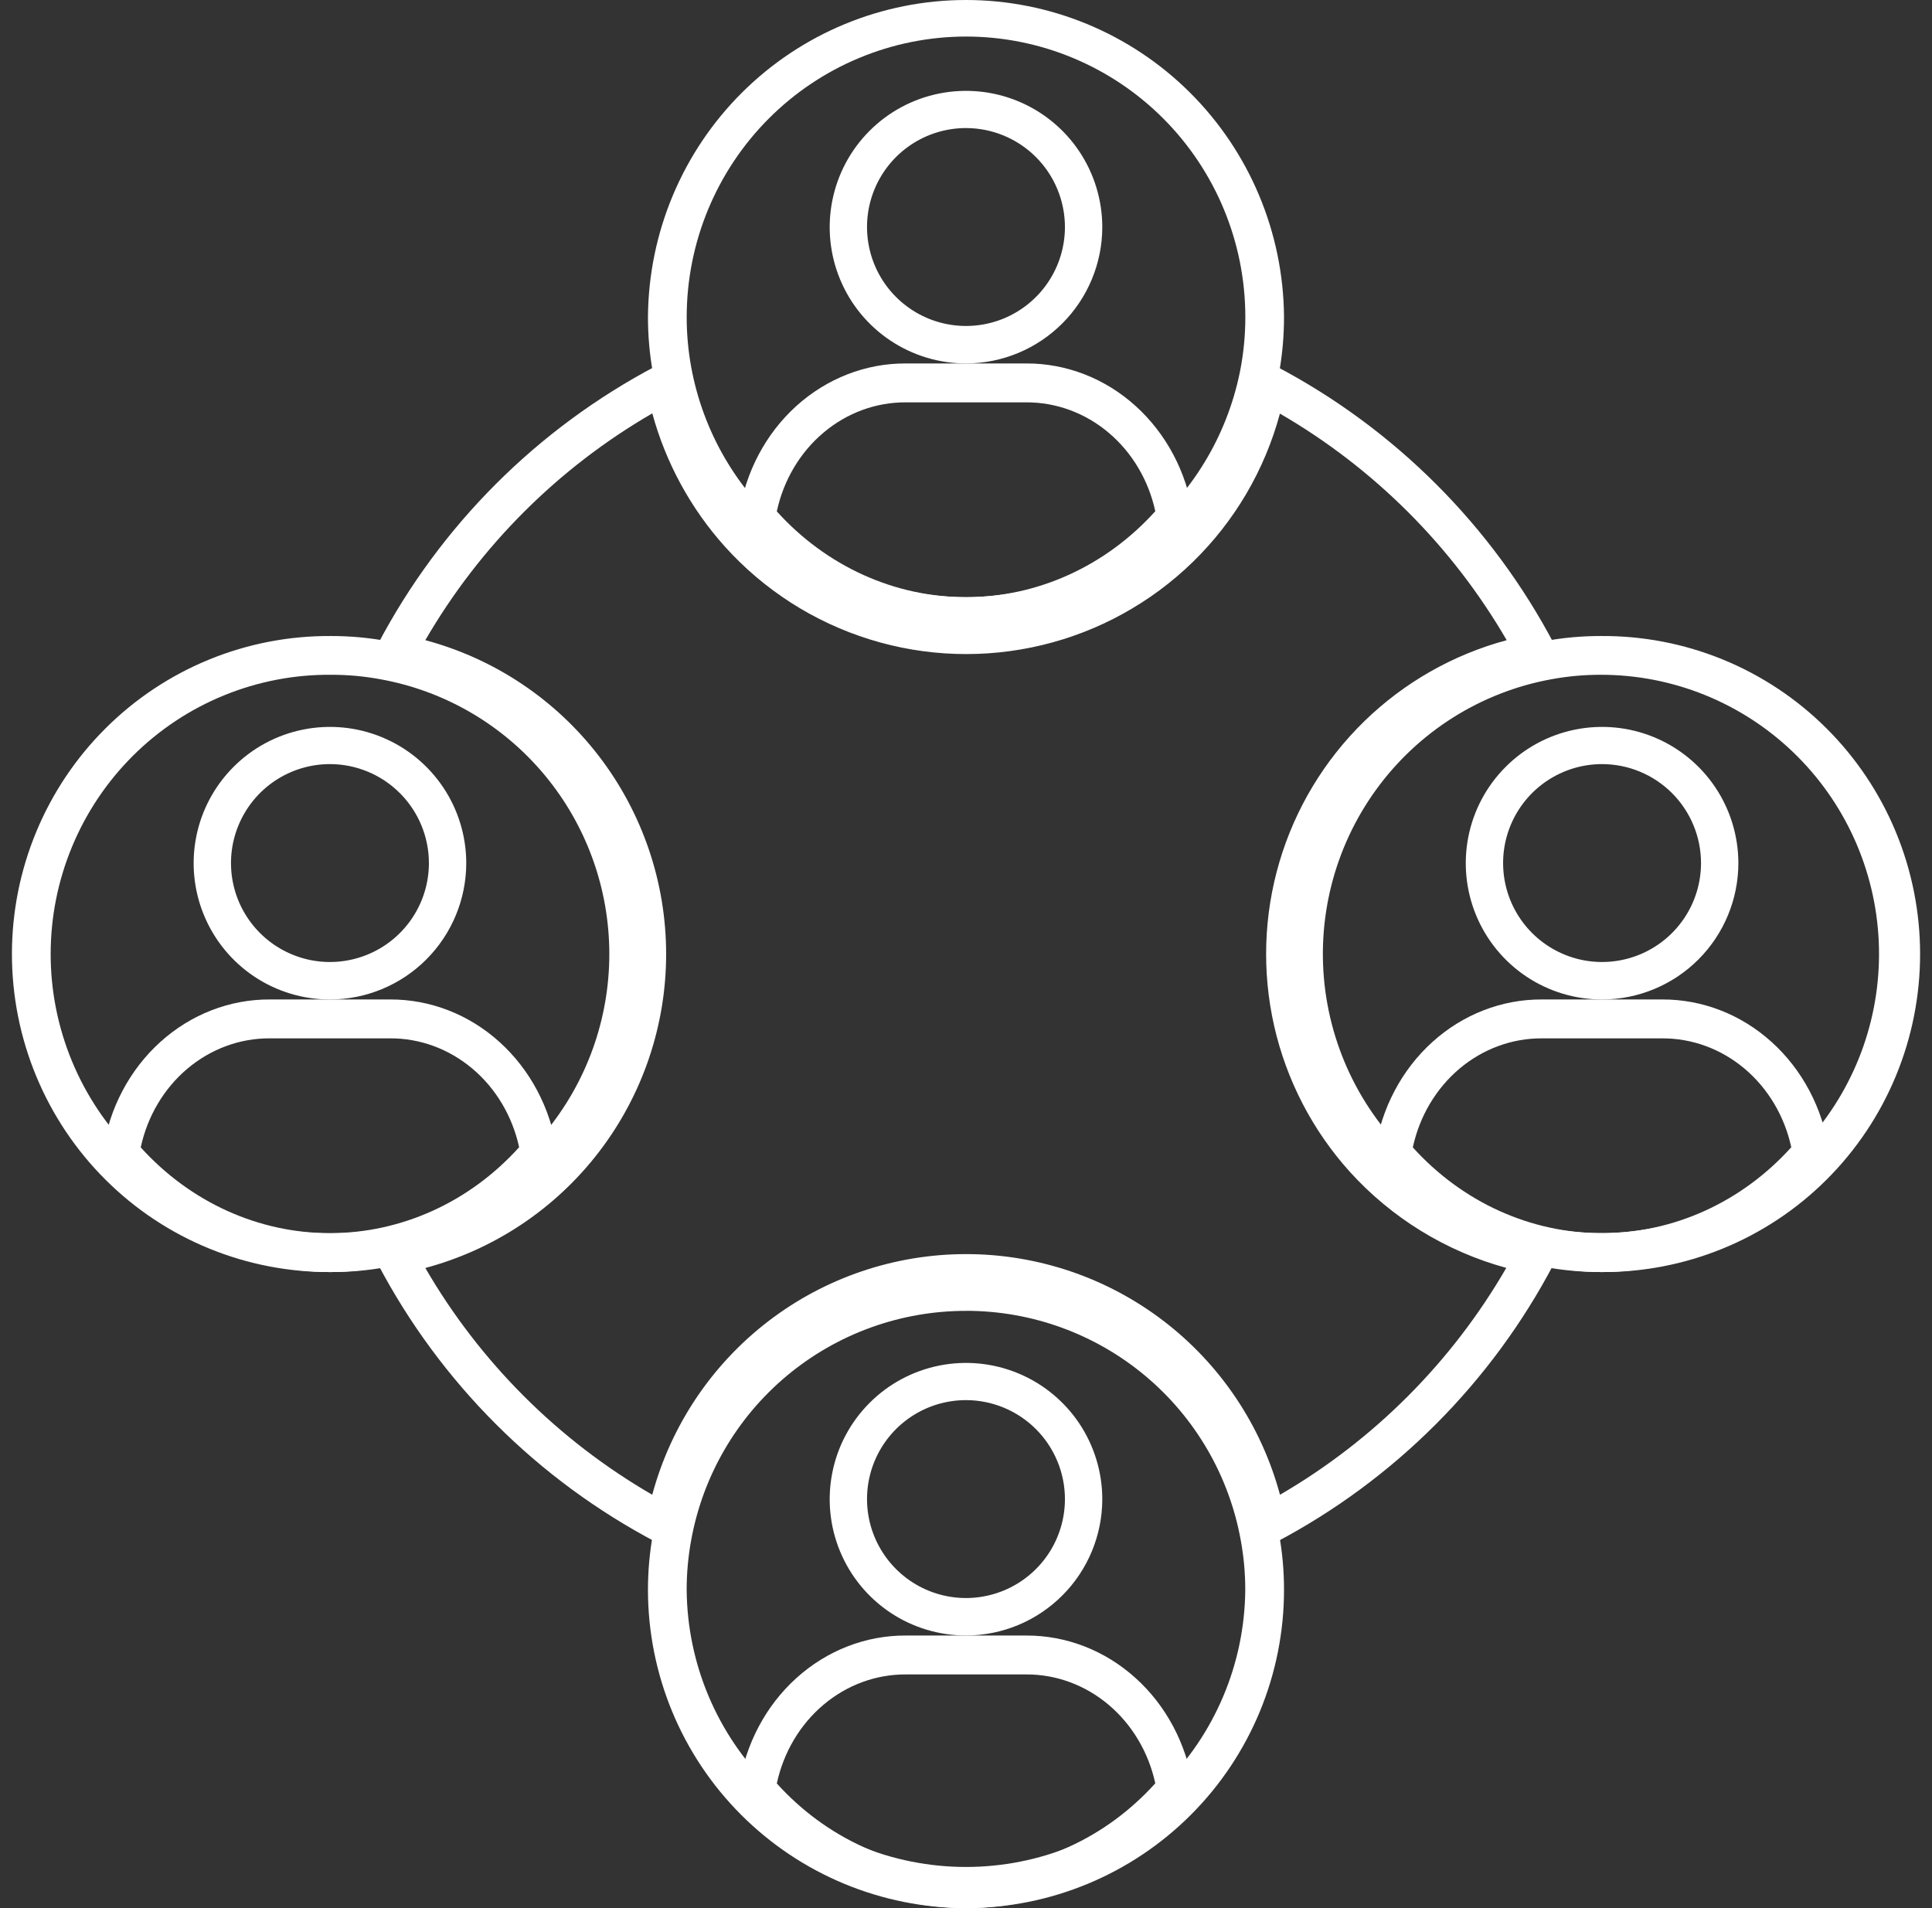 <?xml version="1.0" encoding="UTF-8"?>
<svg xmlns="http://www.w3.org/2000/svg" width="81" height="80" viewBox="0 0 81 80" fill="none">
  <rect x="0" y="0" width="81" height="80" fill="#333333" stroke="none"/>
  <g id="Group 1">
    <path id="Vector" d="M27.913 64.761C27.778 64.762 27.646 64.729 27.526 64.666C22.536 62.045 18.459 57.97 15.834 52.981C15.773 52.865 15.74 52.737 15.738 52.606C15.736 52.475 15.765 52.346 15.823 52.229C15.88 52.111 15.964 52.009 16.069 51.931C16.173 51.852 16.294 51.799 16.423 51.776C19.184 51.28 21.683 49.829 23.483 47.676C25.282 45.524 26.269 42.807 26.269 40.001C26.269 37.194 25.282 34.477 23.483 32.325C21.683 30.172 19.184 28.721 16.423 28.225C16.295 28.202 16.173 28.149 16.069 28.07C15.965 27.992 15.881 27.89 15.823 27.772C15.766 27.655 15.737 27.526 15.739 27.395C15.741 27.264 15.774 27.136 15.835 27.02C18.459 22.031 22.536 17.956 27.526 15.334C27.641 15.274 27.768 15.241 27.898 15.238C28.028 15.236 28.157 15.264 28.274 15.321C28.391 15.377 28.493 15.461 28.572 15.564C28.651 15.667 28.705 15.788 28.729 15.915C29.231 18.676 30.685 21.173 32.838 22.971C34.991 24.77 37.706 25.756 40.511 25.758C43.311 25.75 46.019 24.763 48.169 22.968C50.319 21.174 51.774 18.684 52.283 15.93C52.307 15.803 52.361 15.682 52.44 15.579C52.519 15.476 52.621 15.392 52.738 15.336C52.855 15.279 52.983 15.251 53.114 15.253C53.243 15.256 53.371 15.289 53.486 15.349C58.469 17.969 62.542 22.038 65.166 27.02C65.227 27.136 65.26 27.264 65.262 27.394C65.264 27.525 65.236 27.654 65.178 27.771C65.121 27.889 65.037 27.991 64.934 28.07C64.83 28.148 64.709 28.202 64.58 28.225C61.824 28.725 59.33 30.176 57.533 32.327C55.736 34.477 54.751 37.191 54.749 39.993C54.747 42.796 55.728 45.511 57.522 47.664C59.315 49.817 61.807 51.273 64.563 51.776C64.691 51.8 64.812 51.853 64.916 51.931C65.02 52.01 65.103 52.112 65.161 52.229C65.218 52.346 65.246 52.475 65.245 52.605C65.243 52.736 65.21 52.864 65.15 52.979C62.533 57.965 58.466 62.04 53.486 64.665C53.371 64.727 53.242 64.76 53.112 64.762C52.981 64.764 52.852 64.736 52.734 64.679C52.617 64.621 52.515 64.537 52.436 64.433C52.357 64.329 52.304 64.208 52.281 64.079C51.782 61.318 50.329 58.821 48.177 57.022C46.025 55.223 43.309 54.238 40.505 54.238C37.701 54.238 34.985 55.223 32.833 57.022C30.681 58.821 29.229 61.318 28.73 64.079C28.695 64.271 28.594 64.444 28.445 64.569C28.296 64.693 28.108 64.761 27.913 64.761ZM17.832 53.162C20.12 57.107 23.4 60.385 27.346 62.67C28.125 59.774 29.837 57.217 32.215 55.392C34.594 53.568 37.508 52.58 40.505 52.58C43.502 52.58 46.416 53.568 48.795 55.392C51.174 57.217 52.885 59.774 53.664 62.67C57.601 60.38 60.872 57.102 63.152 53.158C60.626 52.467 58.349 51.068 56.59 49.127C55.029 47.396 53.938 45.293 53.421 43.019C52.905 40.745 52.98 38.377 53.64 36.141C54.3 33.905 55.523 31.875 57.191 30.247C58.86 28.619 60.918 27.446 63.169 26.841C60.881 22.9 57.603 19.626 53.661 17.341C53.024 19.708 51.761 21.859 50.004 23.567C48.247 25.276 46.062 26.479 43.679 27.049C41.297 27.619 38.804 27.536 36.465 26.808C34.125 26.08 32.025 24.734 30.387 22.912C28.953 21.313 27.913 19.402 27.348 17.331C23.401 19.616 20.121 22.894 17.832 26.84C20.728 27.616 23.288 29.326 25.113 31.706C26.938 34.085 27.928 37.001 27.928 40.001C27.928 43 26.938 45.916 25.113 48.295C23.288 50.675 20.728 52.386 17.832 53.162Z" fill="white"></path>
    <path id="Vector_2" d="M40.505 26.667C37.38 26.664 34.355 25.562 31.957 23.552C29.559 21.542 27.939 18.751 27.38 15.666C27.236 14.878 27.165 14.079 27.166 13.278C27.194 9.747 28.61 6.37 31.108 3.883C33.605 1.396 36.981 0 40.499 0C44.018 0 47.393 1.396 49.891 3.883C52.388 6.37 53.805 9.747 53.833 13.278C53.834 14.082 53.763 14.885 53.619 15.676C53.053 18.756 51.433 21.54 49.038 23.547C46.643 25.554 43.624 26.657 40.505 26.667ZM40.505 1.532C37.4 1.534 34.423 2.772 32.227 4.975C30.031 7.177 28.795 10.164 28.79 13.28C28.788 13.982 28.851 14.682 28.976 15.373C29.467 18.083 30.89 20.535 32.996 22.3C35.103 24.067 37.76 25.035 40.505 25.037C43.245 25.029 45.896 24.059 47.999 22.297C50.103 20.534 51.526 18.089 52.024 15.385C52.15 14.691 52.212 13.987 52.211 13.281C52.208 10.166 50.973 7.18 48.779 4.977C46.584 2.774 43.608 1.535 40.505 1.532Z" fill="white"></path>
    <path id="Vector_3" d="M40.499 15.238C39.37 15.238 38.265 14.903 37.325 14.275C36.386 13.648 35.653 12.756 35.221 11.712C34.788 10.668 34.675 9.52 34.895 8.411C35.114 7.303 35.658 6.285 36.457 5.485C37.255 4.686 38.273 4.141 39.381 3.92C40.489 3.699 41.638 3.811 42.682 4.243C43.726 4.674 44.619 5.406 45.248 6.345C45.876 7.284 46.212 8.388 46.214 9.518C46.213 11.033 45.611 12.487 44.539 13.559C43.468 14.632 42.015 15.236 40.499 15.238ZM40.499 5.369C39.679 5.369 38.877 5.612 38.194 6.068C37.512 6.524 36.98 7.172 36.666 7.93C36.352 8.688 36.27 9.522 36.43 10.327C36.59 11.132 36.986 11.871 37.566 12.451C38.146 13.031 38.885 13.427 39.69 13.587C40.495 13.747 41.329 13.665 42.087 13.351C42.845 13.037 43.493 12.505 43.949 11.822C44.405 11.14 44.648 10.338 44.648 9.518C44.647 8.418 44.209 7.363 43.432 6.585C42.654 5.808 41.599 5.37 40.499 5.369Z" fill="white"></path>
    <path id="Vector_4" d="M40.502 26.667C38.744 26.663 37.005 26.268 35.399 25.505C33.792 24.743 32.353 23.63 31.174 22.239C31.098 22.149 31.041 22.041 31.008 21.924C30.976 21.806 30.968 21.683 30.986 21.562C31.253 19.791 32.105 18.181 33.388 17.021C34.671 15.862 36.3 15.229 37.982 15.238H43.02C44.7 15.231 46.327 15.862 47.609 17.02C48.891 18.177 49.744 19.784 50.014 21.552C50.033 21.673 50.026 21.796 49.993 21.913C49.961 22.031 49.905 22.139 49.828 22.23C48.651 23.623 47.213 24.738 45.606 25.503C44 26.267 42.261 26.664 40.502 26.667ZM32.568 21.441C33.595 22.579 34.828 23.484 36.191 24.102C37.555 24.72 39.021 25.038 40.503 25.038C41.985 25.037 43.451 24.718 44.814 24.098C46.177 23.479 47.409 22.573 48.436 21.434C48.153 20.131 47.462 18.97 46.478 18.14C45.495 17.311 44.276 16.863 43.021 16.869H37.983C36.727 16.862 35.507 17.31 34.523 18.141C33.538 18.972 32.849 20.136 32.568 21.441Z" fill="white"></path>
    <path id="Vector_5" d="M40.505 80.001C36.967 79.999 33.576 78.592 31.075 76.091C28.574 73.59 27.168 70.198 27.166 66.662C27.165 65.866 27.237 65.073 27.38 64.29C27.936 61.216 29.555 58.436 31.953 56.433C34.351 54.431 37.376 53.334 40.5 53.334C43.624 53.334 46.649 54.431 49.047 56.433C51.444 58.436 53.063 61.216 53.62 64.29C53.763 65.071 53.834 65.864 53.833 66.658C53.833 70.194 52.429 73.586 49.93 76.087C47.431 78.589 44.041 79.997 40.505 80.001ZM40.505 54.96C37.759 54.957 35.1 55.919 32.992 57.678C30.885 59.438 29.463 61.882 28.976 64.584C28.851 65.27 28.788 65.966 28.789 66.663C28.815 69.751 30.06 72.705 32.253 74.879C34.446 77.054 37.41 78.275 40.498 78.275C43.587 78.275 46.551 77.054 48.744 74.879C50.937 72.705 52.182 69.751 52.208 66.663C52.209 65.967 52.147 65.272 52.021 64.587C51.537 61.886 50.117 59.441 48.012 57.681C45.907 55.921 43.249 54.957 40.505 54.958V54.96Z" fill="white"></path>
    <path id="Vector_6" d="M40.499 68.571C39.37 68.571 38.265 68.236 37.325 67.609C36.386 66.981 35.653 66.089 35.221 65.045C34.788 64.001 34.675 62.853 34.895 61.744C35.114 60.636 35.658 59.618 36.457 58.819C37.255 58.019 38.273 57.474 39.381 57.253C40.489 57.032 41.638 57.144 42.682 57.576C43.726 58.007 44.619 58.739 45.248 59.678C45.876 60.617 46.212 61.721 46.214 62.851C46.213 64.366 45.611 65.82 44.539 66.892C43.468 67.965 42.015 68.569 40.499 68.571ZM40.499 58.702C39.679 58.702 38.877 58.945 38.194 59.401C37.512 59.857 36.98 60.505 36.666 61.263C36.352 62.021 36.27 62.855 36.43 63.66C36.59 64.465 36.986 65.204 37.566 65.784C38.146 66.364 38.885 66.76 39.69 66.92C40.495 67.08 41.329 66.998 42.087 66.683C42.845 66.37 43.493 65.838 43.949 65.156C44.405 64.473 44.648 63.671 44.648 62.851C44.647 61.751 44.209 60.696 43.432 59.918C42.654 59.141 41.599 58.703 40.499 58.702Z" fill="white"></path>
    <path id="Vector_7" d="M40.502 80.001C38.744 79.998 37.006 79.602 35.399 78.84C33.793 78.077 32.354 76.965 31.175 75.573C31.098 75.483 31.041 75.375 31.008 75.258C30.976 75.14 30.968 75.017 30.986 74.896C31.253 73.126 32.105 71.515 33.388 70.356C34.671 69.196 36.3 68.563 37.982 68.572H43.02C44.7 68.565 46.327 69.196 47.609 70.354C48.892 71.511 49.744 73.119 50.014 74.887C50.033 75.008 50.026 75.131 49.993 75.249C49.961 75.366 49.905 75.474 49.828 75.565C48.651 76.959 47.212 78.073 45.606 78.837C44 79.601 42.261 79.998 40.502 80.001ZM32.568 74.774C33.596 75.912 34.828 76.817 36.191 77.435C37.555 78.053 39.022 78.372 40.503 78.371C41.985 78.371 43.451 78.051 44.814 77.432C46.177 76.813 47.409 75.907 48.436 74.768C48.152 73.465 47.462 72.304 46.478 71.475C45.495 70.645 44.276 70.197 43.022 70.203H37.983C36.728 70.196 35.508 70.644 34.524 71.475C33.539 72.306 32.85 73.469 32.568 74.774Z" fill="white"></path>
    <path id="Vector_8" d="M67.116 53.332C63.798 53.333 60.601 52.086 58.153 49.839C55.705 47.592 54.183 44.506 53.887 41.189C53.591 37.872 54.542 34.564 56.554 31.916C58.565 29.267 61.491 27.471 64.756 26.879C65.534 26.736 66.324 26.665 67.116 26.666C68.868 26.653 70.607 26.987 72.23 27.651C73.853 28.315 75.33 29.295 76.574 30.535C77.818 31.774 78.806 33.248 79.48 34.873C80.154 36.497 80.501 38.24 80.501 39.999C80.501 41.759 80.154 43.501 79.48 45.126C78.806 46.75 77.818 48.225 76.574 49.464C75.33 50.704 73.853 51.684 72.23 52.347C70.607 53.011 68.868 53.346 67.116 53.332ZM67.116 28.291C66.422 28.29 65.729 28.352 65.046 28.478C62.092 29.014 59.458 30.673 57.692 33.111C55.926 35.548 55.165 38.575 55.567 41.562C55.969 44.548 57.503 47.264 59.85 49.144C62.197 51.023 65.175 51.922 68.165 51.652C71.155 51.382 73.926 49.965 75.901 47.695C77.876 45.425 78.903 42.478 78.767 39.468C78.632 36.457 77.345 33.615 75.175 31.533C73.004 29.451 70.118 28.289 67.116 28.291Z" fill="white"></path>
    <path id="Vector_9" d="M67.167 41.905C66.037 41.905 64.933 41.57 63.993 40.943C63.054 40.315 62.321 39.423 61.889 38.379C61.456 37.335 61.343 36.187 61.562 35.078C61.782 33.97 62.326 32.952 63.125 32.153C63.923 31.353 64.941 30.808 66.049 30.587C67.157 30.366 68.306 30.478 69.35 30.91C70.394 31.341 71.287 32.073 71.916 33.012C72.544 33.95 72.88 35.055 72.882 36.185C72.881 37.7 72.279 39.154 71.207 40.227C70.136 41.299 68.683 41.903 67.167 41.905ZM67.167 32.036C66.347 32.036 65.545 32.279 64.862 32.735C64.18 33.191 63.648 33.839 63.334 34.597C63.02 35.355 62.938 36.189 63.098 36.994C63.258 37.799 63.654 38.538 64.234 39.118C64.814 39.698 65.553 40.093 66.358 40.254C67.163 40.414 67.997 40.331 68.755 40.017C69.513 39.703 70.161 39.172 70.617 38.489C71.073 37.807 71.316 37.005 71.316 36.185C71.315 35.085 70.877 34.03 70.1 33.252C69.322 32.475 68.267 32.037 67.167 32.036Z" fill="white"></path>
    <path id="Vector_10" d="M67.167 53.333C65.409 53.33 63.671 52.934 62.065 52.172C60.458 51.409 59.019 50.297 57.84 48.906C57.764 48.815 57.707 48.707 57.674 48.59C57.642 48.473 57.634 48.349 57.652 48.228C57.919 46.458 58.771 44.847 60.054 43.687C61.337 42.527 62.966 41.895 64.648 41.904H69.686C71.366 41.897 72.993 42.528 74.275 43.686C75.557 44.843 76.41 46.45 76.68 48.218C76.699 48.339 76.692 48.462 76.66 48.58C76.627 48.697 76.571 48.806 76.494 48.897C75.317 50.29 73.878 51.405 72.272 52.169C70.665 52.933 68.926 53.33 67.167 53.333ZM59.233 48.106C60.261 49.244 61.493 50.149 62.857 50.767C64.22 51.385 65.687 51.704 67.168 51.703C68.65 51.703 70.116 51.383 71.479 50.764C72.842 50.145 74.074 49.238 75.1 48.1C74.817 46.797 74.127 45.636 73.143 44.806C72.159 43.977 70.94 43.529 69.686 43.535H64.648C63.393 43.528 62.173 43.976 61.188 44.807C60.204 45.638 59.515 46.802 59.233 48.106Z" fill="white"></path>
    <path id="Vector_11" d="M13.885 53.332C12.132 53.346 10.394 53.011 8.771 52.347C7.147 51.684 5.671 50.704 4.427 49.464C3.182 48.225 2.195 46.75 1.521 45.126C0.847 43.501 0.5 41.759 0.5 39.999C0.5 38.24 0.847 36.497 1.521 34.873C2.195 33.248 3.182 31.774 4.427 30.535C5.671 29.295 7.147 28.315 8.771 27.651C10.394 26.987 12.132 26.653 13.885 26.666C14.675 26.665 15.463 26.737 16.24 26.88C19.305 27.434 22.079 29.051 24.076 31.45C26.074 33.849 27.168 36.877 27.167 40.003C27.166 43.13 26.07 46.157 24.071 48.554C22.073 50.952 19.298 52.568 16.232 53.12C15.458 53.263 14.672 53.334 13.885 53.332ZM13.885 28.291C12.345 28.278 10.818 28.571 9.392 29.154C7.965 29.736 6.668 30.597 5.575 31.685C4.482 32.774 3.614 34.069 3.022 35.496C2.429 36.923 2.124 38.453 2.124 39.999C2.124 41.545 2.429 43.076 3.022 44.503C3.614 45.93 4.482 47.225 5.575 48.313C6.668 49.402 7.965 50.262 9.392 50.845C10.818 51.428 12.345 51.721 13.885 51.708C14.575 51.71 15.265 51.648 15.944 51.523C18.637 51.038 21.074 49.618 22.829 47.512C24.584 45.405 25.546 42.746 25.546 40C25.546 37.254 24.584 34.595 22.829 32.489C21.074 30.382 18.637 28.962 15.944 28.478C15.265 28.352 14.576 28.29 13.885 28.291Z" fill="white"></path>
    <path id="Vector_12" d="M13.833 41.905C12.704 41.905 11.599 41.57 10.659 40.943C9.72 40.315 8.987 39.423 8.555 38.379C8.122 37.335 8.008 36.187 8.228 35.078C8.448 33.97 8.992 32.952 9.791 32.153C10.589 31.353 11.607 30.808 12.715 30.587C13.823 30.366 14.972 30.478 16.016 30.91C17.06 31.341 17.953 32.073 18.582 33.012C19.21 33.95 19.547 35.055 19.548 36.185C19.547 37.7 18.945 39.154 17.873 40.227C16.802 41.299 15.349 41.903 13.833 41.905ZM13.833 32.036C13.013 32.036 12.211 32.279 11.528 32.735C10.846 33.191 10.315 33.839 10.001 34.597C9.686 35.355 9.604 36.189 9.764 36.994C9.924 37.799 10.32 38.538 10.9 39.118C11.48 39.698 12.219 40.093 13.024 40.254C13.829 40.414 14.663 40.331 15.421 40.017C16.179 39.703 16.827 39.172 17.283 38.489C17.739 37.807 17.982 37.005 17.982 36.185C17.981 35.085 17.543 34.03 16.765 33.253C15.988 32.475 14.933 32.037 13.833 32.036Z" fill="white"></path>
    <path id="Vector_13" d="M13.834 53.333C12.076 53.33 10.338 52.934 8.731 52.172C7.125 51.409 5.686 50.297 4.507 48.905C4.43 48.815 4.373 48.707 4.34 48.59C4.308 48.472 4.3 48.349 4.318 48.228C4.585 46.458 5.437 44.847 6.72 43.688C8.003 42.528 9.632 41.895 11.314 41.904H16.352C18.032 41.897 19.659 42.528 20.941 43.686C22.223 44.843 23.076 46.45 23.346 48.218C23.365 48.339 23.358 48.463 23.326 48.58C23.294 48.698 23.237 48.806 23.16 48.897C21.983 50.291 20.544 51.405 18.938 52.169C17.332 52.933 15.593 53.33 13.834 53.333ZM5.9 48.106C6.928 49.243 8.16 50.148 9.523 50.766C10.886 51.384 12.352 51.702 13.834 51.701C15.315 51.701 16.781 51.381 18.144 50.762C19.506 50.144 20.738 49.238 21.765 48.099C21.481 46.797 20.791 45.635 19.807 44.806C18.823 43.976 17.605 43.528 16.35 43.534H11.312C10.057 43.528 8.838 43.977 7.854 44.808C6.87 45.639 6.181 46.802 5.9 48.106Z" fill="white"></path>
  </g>
</svg>
